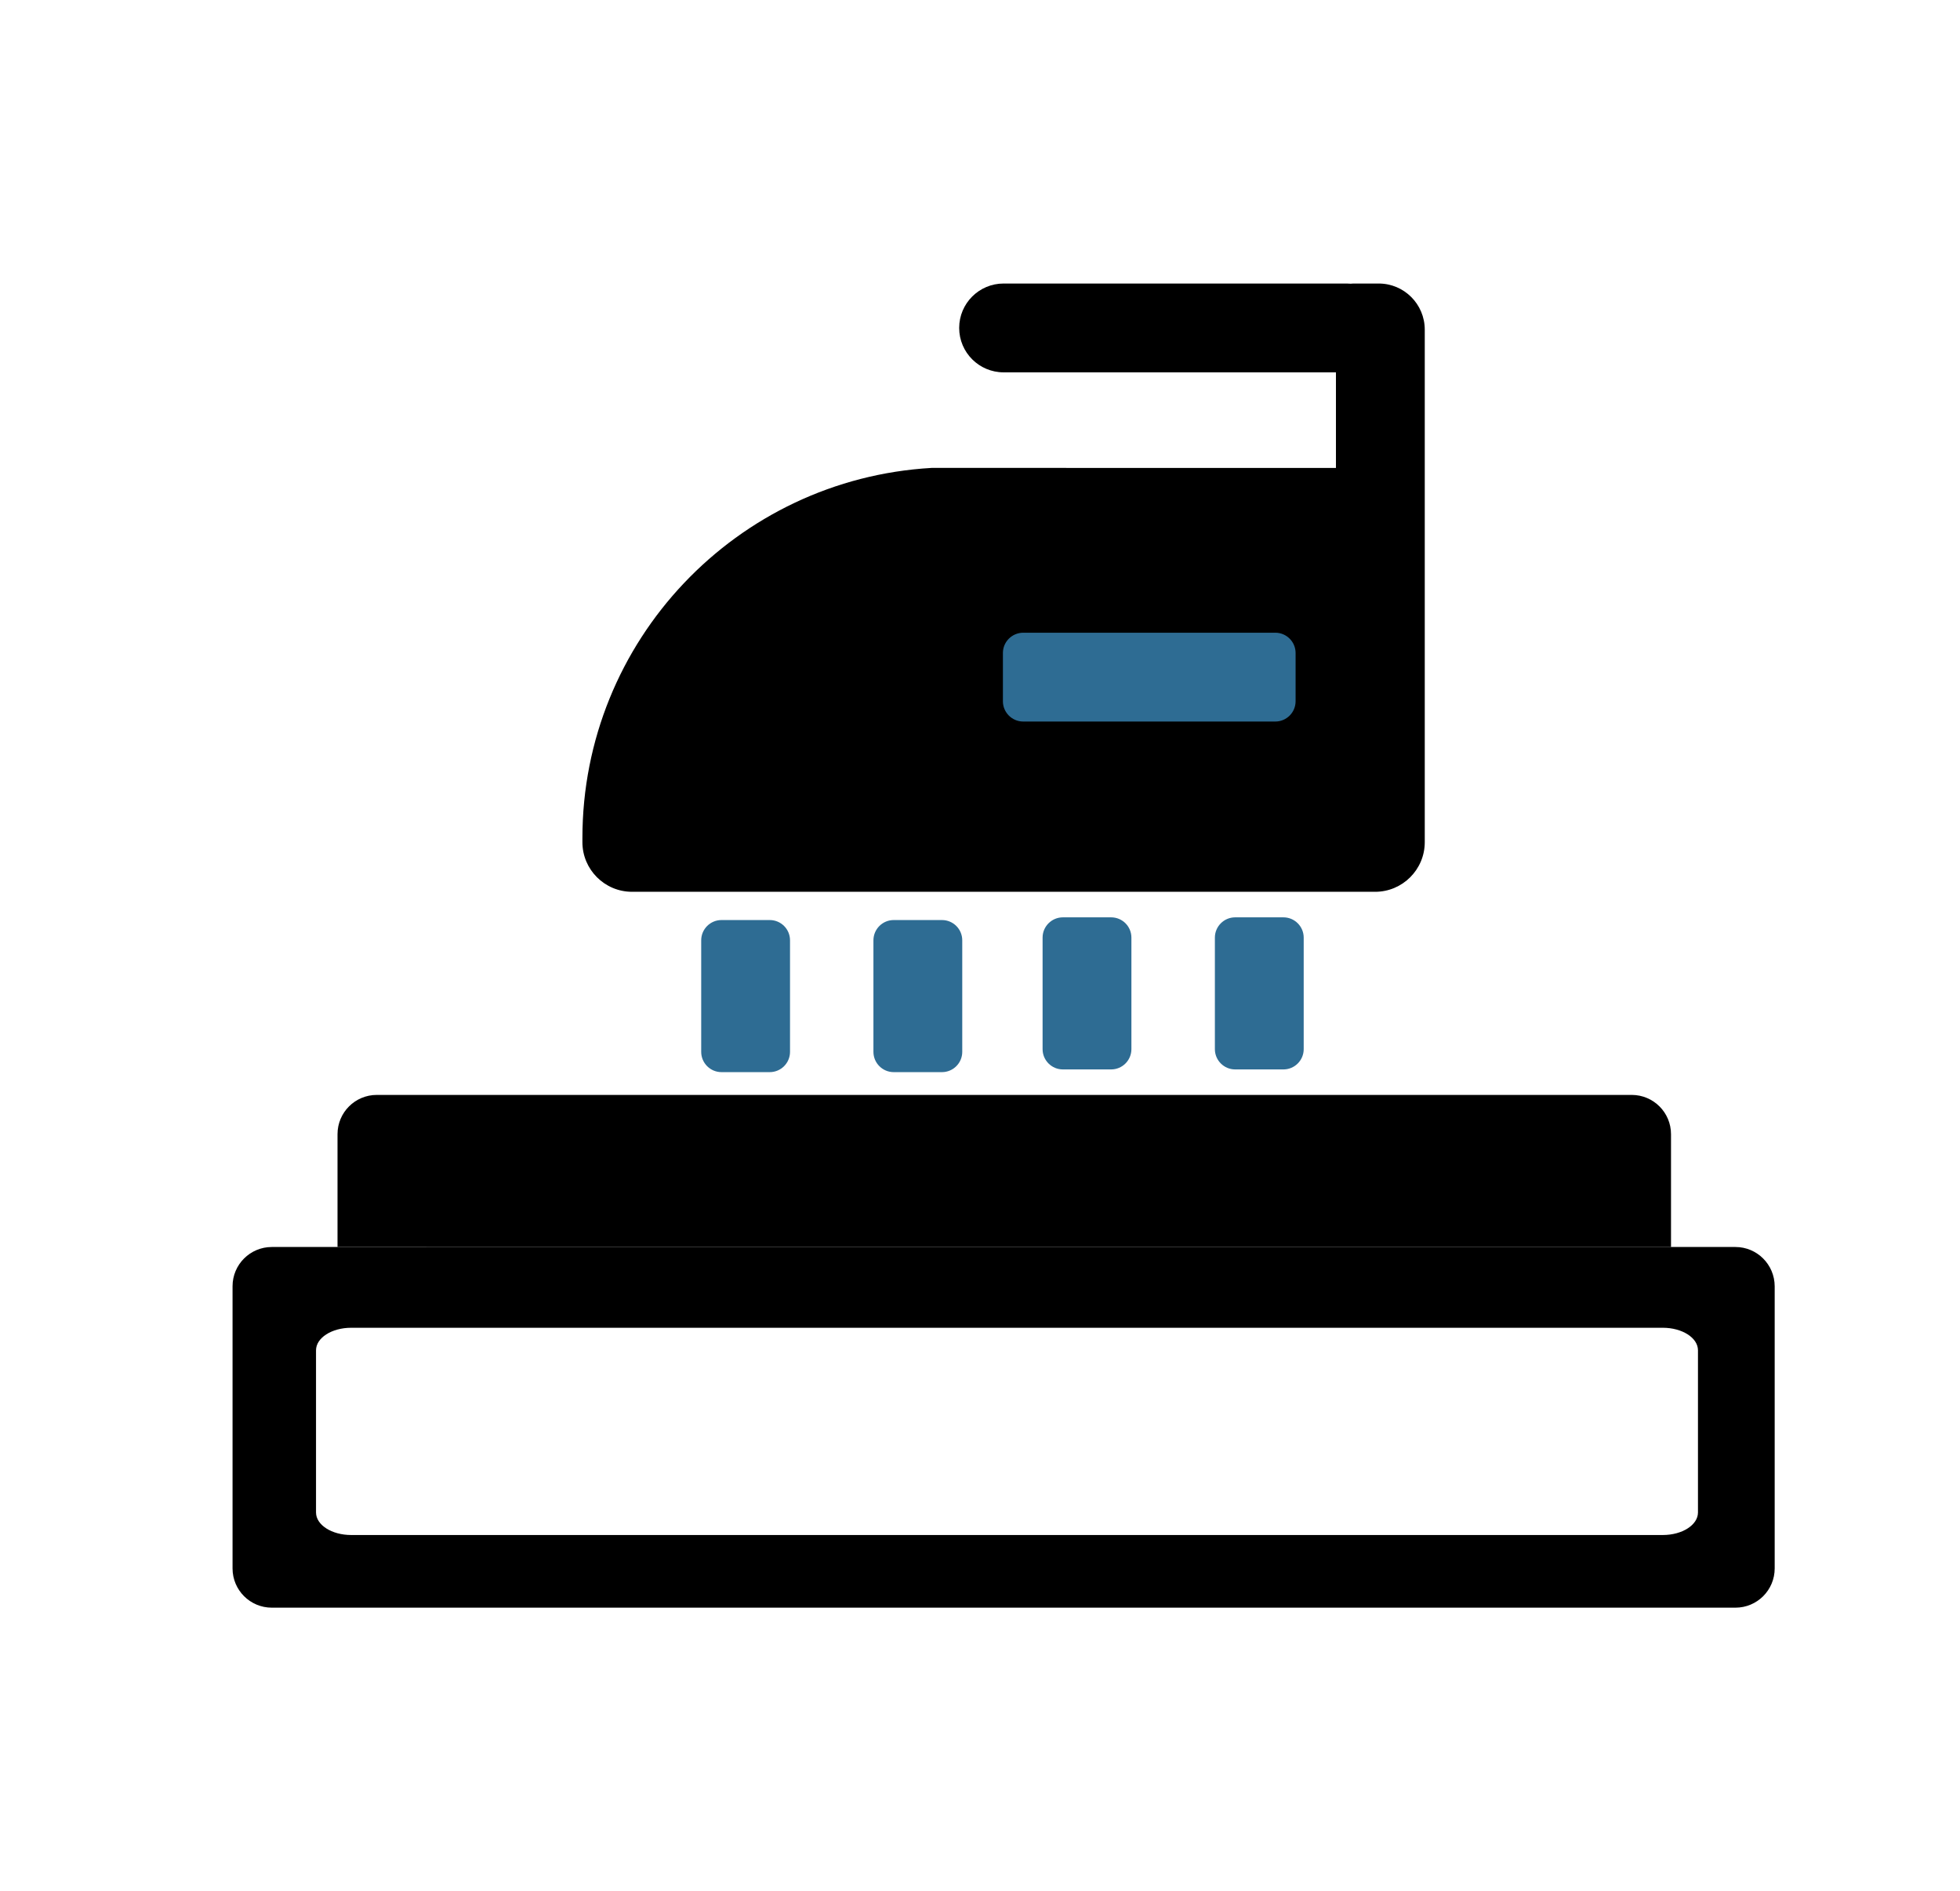 <?xml version="1.0" encoding="UTF-8"?>
<!-- Generator: Adobe Illustrator 25.2.0, SVG Export Plug-In . SVG Version: 6.00 Build 0)  -->
<svg xmlns="http://www.w3.org/2000/svg" xmlns:xlink="http://www.w3.org/1999/xlink" version="1.1" id="Calque_1" x="0px" y="0px" viewBox="0 0 3191 3079" style="enable-background:new 0 0 3191 3079;" xml:space="preserve">
<style type="text/css">
	.st0{fill:#2E6C93;}
	.st1{fill:none;}
	.st2{fill:none;stroke:#000000;stroke-width:0.25;stroke-miterlimit:10;}
	.st3{fill:#AD6161;}
	.st4{fill:#992461;}
	.st5{fill:#8E8D8D;}
</style>
<path d="M2319.6,536.7v834.4c0,44.6-36.2,80.8-80.8,80.8H1029c-44.6,0-80.8-36.2-80.8-80.8v-6.6c0-321.6,251.4-584.4,568.4-602.7  H2175V606.2h-541.1c-39.9,0-72.3-32.4-72.3-72.3c0-39.9,32.4-72.3,72.3-72.3h558.7c2.2,0,4.3,0.1,6.5,0.3c1.3-0.2,2.6-0.3,4-0.3  h41.5C2286,461.6,2319.6,495.2,2319.6,536.7z"></path>
<path class="st0" d="M1253.2,1497.9h-78.6c-18.2,0-33,14.8-33,33v181.6c0,18.2,14.8,33,33,33h78.6c18.2,0,33-14.8,33-33v-181.6  C1286.2,1512.6,1271.4,1497.9,1253.2,1497.9z"></path>
<path class="st0" d="M1632.8,1063.1v78.6c0,18.2,14.8,33,33,33h410.5c18.2,0,33-14.8,33-33v-78.6c0-18.2-14.8-33-33-33h-410.5  C1647.6,1030.2,1632.8,1044.9,1632.8,1063.1z"></path>
<path class="st0" d="M1533.6,1497.9H1455c-18.2,0-33,14.8-33,33v181.6c0,18.2,14.8,33,33,33h78.6c18.2,0,33-14.8,33-33v-181.6  C1566.6,1512.6,1551.8,1497.9,1533.6,1497.9z"></path>
<path class="st0" d="M1809,1493.5h-78.6c-18.2,0-33,14.8-33,33v181.6c0,18.2,14.8,33,33,33h78.6c18.2,0,33-14.8,33-33v-181.6  C1842,1508.3,1827.3,1493.5,1809,1493.5z"></path>
<path class="st0" d="M2089.5,1493.5h-78.6c-18.2,0-33,14.8-33,33v181.6c0,18.2,14.8,33,33,33h78.6c18.2,0,33-14.8,33-33v-181.6  C2122.5,1508.3,2107.7,1493.5,2089.5,1493.5z"></path>
<path d="M2825.4,2030.2H442.5c-35.3,0-63.9,28.6-63.9,63.9v459.4c0,35.3,28.6,63.9,63.9,63.9h2382.9c35.3,0,63.9-28.6,63.9-63.9  v-459.4C2889.2,2058.8,2860.6,2030.2,2825.4,2030.2z M2764.4,2462.4c0,20.3-25.6,36.7-57.2,36.7H571.7c-31.6,0-57.2-16.4-57.2-36.7  v-264c0-20.3,25.6-36.7,57.2-36.7h2135.5c31.6,0,57.2,16.4,57.2,36.7L2764.4,2462.4L2764.4,2462.4z"></path>
<path d="M2720.5,1846.5v183.7H549.5v-183.7c0-35.3,28.6-63.9,63.9-63.9h2043.3C2692,1782.7,2720.5,1811.3,2720.5,1846.5z"></path>
<g>
	<path d="M2611.2-2246.7c-29.4-69.4-71.4-131.8-125-185.3c-53.5-53.5-115.9-95.6-185.3-125c-71.9-30.4-148.3-45.8-227-45.8h-20.2   v-77.2c0-67.4-54.8-122.2-122.2-122.2s-122.2,54.8-122.2,122.2v77.2H574.6v-170.8c0-67.4-54.8-122.2-122.2-122.2   s-122.2,54.8-122.2,122.2v170.8h-3.5v-58.1c0-71.2-58-129.2-129.2-129.2s-129.2,57.9-129.2,129.2v58.1H12   c-88.4,0-160.4,71.9-160.4,160.4v191.2c0,119.1,46.4,231.1,130.6,315.4c78.8,78.8,181.9,124.5,292.4,130.1v70.5   c0,105.8,86.1,191.9,191.9,191.9h24.8v6.8c0,69.6,55.7,126.5,124.8,128.4v152.6c0,30.6,24.8,55.5,55.5,55.5s55.5-24.8,55.5-55.5   v-152.6c70-1,126.6-58.2,126.6-128.4v-6.8h14.4c105.8,0,191.9-86.1,191.9-191.9v-69.9H1640c38.5,0,75,14.7,102.7,41.3   c29.5,28.3,45.7,66.3,45.7,107.1v543.4H-49.3c-54.7,0-99.1,44.2-99.1,98.6V-763c0,54.4,44.5,98.6,99.1,98.6h2607.1   c54.6,0,99.1-44.2,99.1-98.6v-1256.7C2657-2098.4,2641.6-2174.8,2611.2-2246.7z M212.3-2602.9h-29.5v-58.1   c0-8.1,6.6-14.7,14.7-14.7s14.7,6.6,14.7,14.7L212.3-2602.9L212.3-2602.9z M444.6-2773.6c0-4.3,3.5-7.8,7.8-7.8s7.8,3.5,7.8,7.8   v170.8h-15.6V-2773.6z M739.4-1536.6c0,7.7-6.3,14-14,14H619.8c-7.7,0-14-6.3-14-14v-6.8h133.5V-1536.6L739.4-1536.6z    M945.7-1735.4c0,42.7-34.8,77.5-77.5,77.5H466.6c-42.7,0-77.5-34.8-77.5-77.5v-69.9h556.6L945.7-1735.4L945.7-1735.4z    M1923.6-2680c0-4.3,3.5-7.8,7.8-7.8s7.8,3.5,7.8,7.8v77.2h-15.6L1923.6-2680L1923.6-2680z M2542.6-802.4l-0.6-0.3v23.9H-33.9   v-89.3c0-4.3,0.2-8.6,0.6-12.8V-999h2575.2v1.7h0.6V-802.4z"></path>
	<path class="st0" d="M1827.4-2322c-76,0-137.8,61.8-137.8,137.8s61.8,137.8,137.8,137.8s137.8-61.8,137.8-137.8   S1903.4-2322,1827.4-2322z M1827.4-2160.7c-12.9,0-23.4-10.5-23.4-23.4s10.5-23.4,23.4-23.4s23.4,10.5,23.4,23.4   S1840.3-2160.7,1827.4-2160.7z"></path>
	<line class="st1" x1="77" y1="-2348" x2="226.1" y2="-2348"></line>
	<line class="st1" x1="-309.2" y1="-1524.6" x2="-160.1" y2="-1524.6"></line>
	<line class="st1" x1="293.8" y1="-2348" x2="420.3" y2="-2348"></line>
	<line class="st1" x1="496.6" y1="-2348" x2="623.2" y2="-2348"></line>
	<line class="st1" x1="701.2" y1="-2348" x2="827.8" y2="-2348"></line>
	<path class="st0" d="M874.6-2356.6v17.2c0,26.9-21.8,48.6-48.6,48.6H708.2c-20.5,0-38-12.7-45.2-30.6   c-7.2,17.9-24.7,30.6-45.2,30.6H500.2c-26.9,0-48.6-21.8-48.6-48.6c0,26.9-21.8,48.6-48.6,48.6H285.2c-20.5,0-38-12.7-45.2-30.6   c-7.2,17.9-24.7,30.6-45.2,30.6H77.1c-26.9,0-48.6-21.8-48.6-48.6v-17.2c0-26.9,21.8-48.6,48.6-48.6h117.7   c20.5,0,38,12.7,45.2,30.6c7.2-17.9,24.7-30.6,45.2-30.6h117.7c26.9,0,48.6,21.8,48.6,48.6c0-26.9,21.8-48.6,48.6-48.6h117.7   c20.5,0,38,12.7,45.2,30.6c7.2-17.9,24.7-30.6,45.2-30.6H826C852.8-2405.2,874.6-2383.4,874.6-2356.6z"></path>
	<line class="st1" x1="2031.1" y1="-1533.1" x2="2157.7" y2="-1533.1"></line>
	<line class="st1" x1="2235.7" y1="-1533.1" x2="2362.3" y2="-1533.1"></line>
	<path class="st0" d="M2410.8-1383.9v17.2c0,26.9-21.8,48.6-48.6,48.6h-117.7c-20.5,0-38-12.7-45.2-30.6   c-7.2,17.9-24.7,30.6-45.2,30.6h-117.7c-26.9,0-48.6-21.8-48.6-48.6v-17.2c0-26.9,21.8-48.6,48.6-48.6h117.7   c20.5,0,38,12.7,45.2,30.6c7.2-17.9,24.7-30.6,45.2-30.6h117.7C2389-1432.5,2410.8-1410.7,2410.8-1383.9z"></path>
	<path class="st2" d="M2412.5-1375.3"></path>
	<path class="st2" d="M2202.7-1375.3"></path>
	<path class="st0" d="M2407.3-1534.7v17.2c0,26.9-21.8,48.6-48.6,48.6H2241c-20.5,0-38-12.7-45.2-30.6   c-7.2,17.9-24.7,30.6-45.2,30.6h-117.7c-26.9,0-48.6-21.8-48.6-48.6v-17.2c0-26.9,21.8-48.6,48.6-48.6h117.7   c20.5,0,38,12.7,45.2,30.6c7.2-17.9,24.7-30.6,45.2-30.6h117.7C2385.6-1583.3,2407.3-1561.6,2407.3-1534.7z"></path>
	<path class="st0" d="M2432.2-2085.3c-23.9-56.6-67.6-102.8-122.4-130.1c-34.4-17.1-73.1-26.8-114.1-26.8   c-141.5,0-256.6,115.1-256.6,256.6c0,22.8,3,44.9,8.6,65.9c3.4,12.6,7.6,24.8,12.8,36.6c12.8,29.2,30.8,55.5,52.9,77.8   c20.5,20.7,44.5,38,71,50.8c33.7,16.3,71.5,25.5,111.4,25.5c71.3,0,135.9-29.2,182.4-76.3c31-31.3,54-70.6,65.6-114.4   c5.6-21,8.6-43.1,8.6-65.9C2452.4-2021,2445.2-2054.7,2432.2-2085.3z M2054.3-1972.2c-0.4-4.4-0.6-8.9-0.6-13.4   c0-78.4,63.8-142.2,142.2-142.2c6.9,0,13.7,0.5,20.4,1.5L2054.3-1972.2z M2321.8-1919.7c-23.8,45.3-71.3,76.3-125.9,76.3   c-5.7,0-11.3-0.3-16.8-1l79.1-75.3l79.5-75.6c0.2,3.2,0.4,6.5,0.4,9.7C2338-1961.9,2332.1-1939.4,2321.8-1919.7z"></path>
	<path d="M-33.9-868.1v89.3h0.6v-102.1C-33.7-876.7-33.9-872.4-33.9-868.1z M2541.9-997.3v194.6l0.6,0.3v-194.9L2541.9-997.3   L2541.9-997.3z"></path>
</g>
<g>
	<path class="st3" d="M6300.2-2585.4v11.1c0-3.8,0.2-7.5,0.7-11.1H6300.2z"></path>
	<path d="M6730.4-977.9c1.3-2.7,2.4-5.4,3.5-8.2C6732.8-983.3,6731.6-980.6,6730.4-977.9z M6727.2-972c1.1-1.9,2.1-3.8,3.1-5.8   C6729.4-975.9,6728.3-974,6727.2-972z M6696.1-939.9c1.7-1.1,3.4-2.2,5-3.3C6699.5-942,6697.8-940.9,6696.1-939.9z M6722.3-964.4   c1.2-1.6,2.3-3.3,3.4-5C6724.6-967.7,6723.5-966,6722.3-964.4z M6687.7-935.2c2-1,3.9-2,5.8-3.1   C6691.6-937.2,6689.7-936.2,6687.7-935.2z M6679.5-931.8c2.8-1,5.5-2.2,8.1-3.5C6685-933.9,6682.3-932.8,6679.5-931.8z"></path>
	<path d="M4437.7-1285v267.7c0,50.2,40.9,91.1,91.1,91.1h2119.4c10.2,0,20-1.7,29.2-4.8c0.7-0.2,1.4-0.5,2.1-0.7h0   c2.8-1,5.5-2.2,8.1-3.5h0c2-1,3.9-2,5.8-3.1h0c0.9-0.5,1.8-1,2.6-1.6c1.7-1.1,3.4-2.2,5-3.3c2-1.5,4-3,6-4.6   c1.9-1.6,3.8-3.3,5.5-5.1c1.8-1.8,3.5-3.6,5.1-5.5c1.6-1.9,3.2-3.9,4.6-6c1.2-1.6,2.3-3.3,3.4-5c0.5-0.8,1.1-1.7,1.6-2.6v0   c1.1-1.9,2.1-3.8,3.1-5.8c0,0,0,0,0,0c1.3-2.7,2.4-5.4,3.5-8.2v0c0.3-0.7,0.5-1.4,0.7-2.1c3.1-9.2,4.8-19,4.8-29.2v-1556.9   c0-50.3-40.9-91.2-91.2-91.2h-58.1v-138.4h90.3c25.4,0,46-20.6,46-46v-50.8c0-25.4-20.6-46-46-46h-321.2c-25.4,0-46,20.6-46,46   v50.8c0,25.4,20.6,46,46,46h88.1v138.4h-55.9c-46.5,0-85,35-90.5,80c-0.5,3.7-0.7,7.4-0.7,11.1v590.5l-111.9-111.9l10.7-10.7   c34.5-34.5,34.5-90.7,0-125.2l-285.6-285.6l79.4-79.4c34.5-34.5,34.5-90.7,0-125.2L5662-3052.2c-34.5-34.5-90.7-34.5-125.2,0   l-79.4,79.4L5224-3206.4c-34.5-34.5-90.7-34.5-125.2,0l-129.3,129.3c-16.7,16.7-25.9,38.9-25.9,62.6c0,23.6,9.2,45.9,25.9,62.6   l974.9,974.9c17.3,17.3,39.9,25.9,62.6,25.9s45.3-8.6,62.6-25.9l17.6-17.7l212.9,212.9v405.7h-132v-130c0-48.8-39.7-88.5-88.5-88.5   H4675.4c-48.8,0-88.5,39.7-88.5,88.5v130h-58.1C4478.6-1376.2,4437.7-1335.3,4437.7-1285z M5812.4-2618.1l-253.9-253.9l41-41   l253.9,253.9L5812.4-2618.1z M6059.6-2168.9l-52.5,52.5L5109-3014.5l52.5-52.5l221.5,221.5L6059.6-2168.9z M4580.5-1233.4h1719.8   v164.4H4580.5V-1233.4z"></path>
	<path class="st0" d="M5363.5-1807.8v154.7h56.2c47.8,0,86.6-38.8,86.6-86.6v-64.8h123.8c3.9,0,7.7-0.2,11.5-0.7   c48-5.7,85.3-46.6,85.3-96.1v-197.4h-55.8c-48,0-87,38.9-87,87v64.5h-66.5c-3.9,0-7.7,0.2-11.4,0.5v-0.5h-3.3   C5426-1947.3,5363.5-1884.8,5363.5-1807.8z"></path>
	<path class="st0" d="M5073.7-2089v154.7h56.2c47.8,0,86.6-38.8,86.6-86.6v-64.8h123.8c3.9,0,7.7-0.2,11.5-0.7   c48-5.7,85.3-46.6,85.3-96.1v-197.4h-55.8c-48,0-87,38.9-87,87v64.5h-66.5c-3.9,0-7.7,0.2-11.4,0.5v-0.5h-3.3   C5136.1-2228.5,5073.7-2166,5073.7-2089z"></path>
	<path class="st0" d="M4790.3-2370.2v154.7h56.2c47.8,0,86.6-38.8,86.6-86.6v-64.9h123.8c3.9,0,7.7-0.2,11.5-0.7   c48-5.7,85.3-46.6,85.3-96.1v-197.4h-55.8c-48,0-87,38.9-87,87v64.5h-66.5c-3.9,0-7.7,0.2-11.4,0.5v-0.5h-3.3   C4852.7-2509.7,4790.3-2447.2,4790.3-2370.2z"></path>
	<path class="st3" d="M5643.1-1804.5h3.3c2.8,0,5.5-0.2,8.2-0.7C5650.9-1804.7,5647-1804.5,5643.1-1804.5z"></path>
	<path class="st0" d="M6557-1622.5h-76.8c-18.2,0-33,14.8-33,33v404.5c0,18.2,14.8,33,33,33h76.8c18.2,0,33-14.8,33-33v-404.5   C6590-1607.7,6575.2-1622.5,6557-1622.5z"></path>
</g>
<g>
	<path class="st0" d="M-2461.8-3124.9h-1309.1c-55.8,0-101,45.2-101,101v1153.1c0,55.8,45.2,101,101,101h1309.1   c55.8,0,101-45.2,101-101v-1153.1C-2360.9-3079.7-2406.1-3124.9-2461.8-3124.9z"></path>
	<g>
		<path class="st4" d="M-4354.8-627.6c4,0.5,8.1,0.7,12.3,0.7h2405.7c4.1,0,8.2-0.2,12.3-0.7H-4354.8z M-1947.7-878.3V-742h0.5    v-136.2H-1947.7z"></path>
		<path d="M-1936.8-2114.5h-2405.7c-57.1,0-103.6,46.5-103.6,103.6v1280.4c0,3.5,0.2,7,0.5,10.4c4.8,48.2,42.9,86.8,90.8,92.5    h2430.3c51.4-6.1,91.3-49.9,91.3-102.9v-1280.4C-1833.2-2068-1879.7-2114.5-1936.8-2114.5z M-2365.5-1493.8v320.1    c0,44.4-36.1,80.4-80.4,80.4h-1345.8c-44.4,0-80.4-36.1-80.4-80.4v-320.1H-2365.5z M-4177.3-1894.6h262.7    c31.6,0,57.2,25.6,57.2,57.2c0,31.6-25.6,57.2-57.2,57.2h-262.7c-15.8,0-30.1-6.4-40.5-16.8c-10.4-10.3-16.8-24.7-16.8-40.4    C-4234.5-1869-4208.9-1894.6-4177.3-1894.6z M-1947.1-742h-2384.1v-136.2h2384.1L-1947.1-742L-1947.1-742z"></path>
		<path class="st0" d="M-3857.4-1837.4c0,31.6-25.6,57.2-57.2,57.2h-262.7c-15.8,0-30.1-6.4-40.5-16.8    c-10.4-10.3-16.8-24.7-16.8-40.4c0-31.6,25.6-57.2,57.2-57.2h262.7C-3883-1894.6-3857.4-1869-3857.4-1837.4z"></path>
		<g>
			<path class="st0" d="M-3872.3-1493.8v320.1c0,44.4,36.1,80.4,80.4,80.4H-2446c44.4,0,80.4-36.1,80.4-80.4v-320.1H-3872.3z      M-2480-1207.7h-1277.9v-171.6H-2480V-1207.7z"></path>
		</g>
	</g>
</g>
<g>
	<path class="st4" d="M4321,2409.3c4,0.5,8.1,0.7,12.3,0.7H6739c4.1,0,8.2-0.2,12.3-0.7H4321z M6728.2,2158.6v136.2h0.5v-136.2   H6728.2z"></path>
	<path d="M6739,922.3H4333.3c-57.1,0-103.6,46.5-103.6,103.6v1280.4c0,3.5,0.2,7,0.5,10.4c4.8,48.2,42.9,86.8,90.8,92.5h2430.3   c51.4-6.1,91.3-49.9,91.3-102.9V1026C6842.6,968.8,6796.2,922.3,6739,922.3z M6310.4,1543.1v320.1c0,44.3-36.1,80.4-80.5,80.4   H4884.1c-44.4,0-80.5-36.1-80.5-80.4v-320.1L6310.4,1543.1L6310.4,1543.1z M4498.6,1142.3h262.7c31.6,0,57.2,25.6,57.2,57.2   c0,31.6-25.6,57.2-57.2,57.2h-262.7c-15.8,0-30.1-6.4-40.5-16.8c-10.4-10.3-16.8-24.7-16.8-40.4   C4441.4,1167.9,4467,1142.3,4498.6,1142.3z M6728.7,2294.8H4344.7v-136.2h2384.1L6728.7,2294.8L6728.7,2294.8z"></path>
	<path class="st0" d="M4818.5,1199.5c0,31.6-25.6,57.2-57.2,57.2h-262.7c-15.8,0-30.1-6.4-40.5-16.8c-10.4-10.3-16.8-24.7-16.8-40.4   c0-31.6,25.6-57.2,57.2-57.2h262.7C4792.9,1142.3,4818.5,1167.9,4818.5,1199.5z"></path>
	<path class="st0" d="M6040-411.7l-16.2-6.2l-27.2-10.4h-96.1c-18.6,25.4-45.6,44.5-64.8,56c-53.4,32-124.9,52.6-200.9,58.4   c-14.8,1.1-29.8,1.7-44.9,1.7s-30.1-0.6-44.9-1.7c-76-5.9-147.5-26.4-200.9-58.4c-19.2-11.5-46.1-30.6-64.8-56h-97.1l-26.3,10   l-17.8,6.8L4288.2-87.7l87.1,639h428.3v371h114.4V436.9h-442.9l-61.3-449.9L5140.5-290c15,89.7,59.4,172.2,128.5,237.4   c85.6,80.8,199.3,125.3,320,125.3s234.4-44.5,320-125.3c69.2-65.2,113.5-147.8,128.5-237.5L6769-9.8l-65,446.7h-508.1v485.5h114.4   v-371H6803l92.4-635.2L6040-411.7z M5589.1-41.7c-163.2,0-299.9-107.9-332.5-251.3c9.1,6.5,18.6,12.8,28.7,18.9   c82.3,49.3,190.5,76.4,304.7,76.4s222.4-27.1,304.7-76.4c9.3-5.6,18.1-11.4,26.6-17.4C5888-148.9,5751.7-41.7,5589.1-41.7z"></path>
	<g>
		<path class="st0" d="M4803.6,1543.1v320.1c0,44.3,36.1,80.4,80.5,80.4h1345.8c44.4,0,80.5-36.1,80.5-80.4v-320.1L4803.6,1543.1    L4803.6,1543.1z M6195.9,1829.2H4918.1v-171.7h1277.9L6195.9,1829.2L6195.9,1829.2z"></path>
	</g>
</g>
<g>
	<path d="M2885.8,5344.4H502.9c-35.3,0-63.9,28.6-63.9,63.9v459.4c0,35.3,28.6,63.9,63.9,63.9h105.9v183.7   c0,35.3,28.6,63.9,63.9,63.9H2716c35.3,0,63.9-28.6,63.9-63.9v-183.7h105.9c35.3,0,63.9-28.6,63.9-63.9v-459.4   C2949.6,5373,2921,5344.4,2885.8,5344.4z M2677,6079.9c0,10-22.4,18.1-50,18.1H761c-27.6,0-50-8.1-50-18.1v-129.9   c0-10,22.4-18.1,50-18.1h1866c27.6,0,50,8.1,50,18.1V6079.9z"></path>
	<path d="M2742.8,3888.8H646.2c-31,0-56.2,33.4-56.2,74.6v536.9c0,41.2,25.2,74.6,56.2,74.6h2096.7c31,0,56.2-33.4,56.2-74.6v-536.9   C2799,3922.2,2773.8,3888.8,2742.8,3888.8z M2689.1,4393.9c0,23.7-22.5,42.9-50.4,42.9h-1879c-27.8,0-50.3-19.2-50.3-42.9v-308.5   c0-23.7,22.5-42.9,50.3-42.9h1879c27.8,0,50.4,19.2,50.4,42.9L2689.1,4393.9L2689.1,4393.9z"></path>
	<path d="M2536.4,3705.1v183.7H852.3v-183.7c0-35.3,22.2-63.9,49.5-63.9h1585.1C2514.2,3641.2,2536.4,3669.8,2536.4,3705.1z"></path>
	<polygon points="1693.9,5052.3 1694.9,5053 1693.9,5053  "></polygon>
	<polygon points="1694.9,5052.3 1694.9,5053 1693.9,5053  "></polygon>
	<polygon points="1694.5,5052.1 1694.5,5052.3 1694.4,5052.3  "></polygon>
	<g>
		<path d="M1995.9,4444v354l-0.5,0.5c-2.9,55.8-25.7,110.7-68.4,153.4L1714.9,5164c-11.3,11.3-29.7,11.3-41,0l-212.2-212.1    c-44.2-44.2-67-101.5-68.6-159.4l-0.2-0.2V4444H1995.9z"></path>
	</g>
	<g>
		<path class="st0" d="M1868,4550.7v254.6l-0.3,0.3c-1.7,32.2-14.8,63.9-39.4,88.5l-122.4,122.4c-6.5,6.5-17.1,6.5-23.7,0    l-122.4-122.4c-25.5-25.5-38.7-58.6-39.6-92l-0.1-0.1v-251.3c0-15.3,12.4-27.7,27.7-27.7h292.6    C1855.6,4523,1868,4535.4,1868,4550.7z"></path>
	</g>
	<polygon points="1750.9,4497 1637.9,4497 1694.4,4440.5  "></polygon>
</g>
<g>
	<path d="M6752.8,5133.2H4369.9c-35.3,0-63.9,28.6-63.9,63.9v134.4c0,35.3,28.6,63.9,63.9,63.9h105.9V5579   c0,35.3,28.6,63.9,63.9,63.9h2043.4c35.3,0,63.9-28.6,63.9-63.9v-183.7h105.9c35.3,0,63.9-28.6,63.9-63.9V5197   C6816.7,5161.8,6788.1,5133.2,6752.8,5133.2z M6544.1,5543.7c0,10-22.4,18.1-50,18.1h-1866c-27.6,0-50-8.1-50-18.1v-129.9   c0-10,22.4-18,50-18h1866c27.6,0,50,8.1,50,18V5543.7z"></path>
	<path class="st0" d="M5055.7,4845.7l-45.2,64.3c-10.5,14.9-6.9,35.5,8,46l148.5,104.5c14.9,10.5,35.5,6.9,46-8l45.2-64.3   c10.5-14.9,6.9-35.5-8-46l-148.5-104.5C5086.8,4827.2,5066.2,4830.8,5055.7,4845.7z"></path>
	<path class="st0" d="M5252.4,4597.2l-62.7,47.4c-14.5,11-17.4,31.7-6.5,46.2l109.4,144.9c11,14.5,31.7,17.4,46.2,6.5l62.7-47.4   c14.5-11,17.4-31.7,6.5-46.2l-109.4-144.9C5287.7,4589.2,5267,4586.3,5252.4,4597.2z"></path>
	<path class="st0" d="M6072.9,4830.5l45.2,64.3c10.5,14.9,6.9,35.5-8,46l-148.5,104.5c-14.9,10.5-35.5,6.9-46-8l-45.2-64.3   c-10.5-14.9-6.9-35.5,8-46l148.5-104.5C6041.9,4812,6062.4,4815.5,6072.9,4830.5z"></path>
	<path class="st0" d="M5876.2,4582l62.7,47.4c14.5,11,17.4,31.7,6.5,46.2L5836,4820.5c-11,14.5-31.7,17.4-46.2,6.5l-62.7-47.4   c-14.5-11-17.4-31.7-6.5-46.2l109.4-144.9C5841,4573.9,5861.7,4571,5876.2,4582z"></path>
	<g>
		<path d="M5561.5,5155.2v-901.3V5155.2z"></path>
		<rect x="5509" y="4253.9" width="105" height="901.3"></rect>
	</g>
	<path d="M6754.7,3208.5H4370.3c-22.8,0-41.3-18.5-41.3-41.3v-203.8c0-22.8,18.5-41.3,41.3-41.3h2384.3c22.8,0,41.3,18.5,41.3,41.3   v203.8C6796,3190,6777.5,3208.5,6754.7,3208.5z"></path>
	<path d="M6008.9,3308.5h-909.9c-24.1,0-43.6-19.5-43.6-43.6v-298.9c0-24.1,19.5-43.6,43.6-43.6h909.9c24.1,0,43.6,19.5,43.6,43.6   v298.9C6052.5,3289,6033,3308.5,6008.9,3308.5z"></path>
	<polygon points="5795.5,3208.5 5795.5,3965.8 5757.6,4083.5 5676.5,4083.5 5676.5,4270.5 5435.5,4270.5 5435.5,4083.5    5358.4,4083.5 5322.5,3972.1 5322.5,3208.5  "></polygon>
</g>
<g>
	<path d="M-366.2,5141.2h-2382.9c-35.3,0-63.9,28.6-63.9,63.9v134.4c0,35.3,28.6,63.9,63.9,63.9h105.9V5587   c0,35.3,28.6,63.9,63.9,63.9h2043.3c35.3,0,63.9-28.6,63.9-63.9v-183.7h105.9c35.3,0,63.9-28.6,63.9-63.9V5205   C-302.3,5169.8-330.9,5141.2-366.2,5141.2z M-574.9,5551.7c0,10-22.4,18.1-50,18.1h-1866c-27.6,0-50-8.1-50-18.1v-129.9   c0-10,22.4-18,50-18h1866c27.6,0,50,8.1,50,18L-574.9,5551.7L-574.9,5551.7z"></path>
	<path d="M-1605.8,4575h1085.6c45.4,0,82.2-36.8,82.2-82.2v-521.6c0-45.4-36.8-82.2-82.2-82.2h-1085.6c-45.4,0-82.2,36.8-82.2,82.2   v521.6C-1688,4538.2-1651.2,4575-1605.8,4575z"></path>
	<path d="M-1936.7,4240h-675.5c-45.7,0-82.7-37-82.7-82.7v-766.5c0-45.7,37.1-82.7,82.7-82.7h675.5c45.7,0,82.7,37.1,82.7,82.7   v766.5C-1854,4203-1891.1,4240-1936.7,4240z"></path>
	<path class="st0" d="M-1063.3,4076.2v78.6c0,18.2,14.8,33,33,33h410.5c18.2,0,33-14.8,33-33v-78.6c0-18.2-14.8-33-33-33h-410.5   C-1048.5,4043.2-1063.3,4058-1063.3,4076.2z"></path>
	<path class="st4" d="M-2246.9,4239.7c-0.2,0-0.4,0-0.5,0l-29,0.1l-23.9-0.1c-0.3,0-0.6,0-0.9,0l27.2,0.1L-2246.9,4239.7z"></path>
	<path class="st4" d="M-2241,4239.7l-5.9,0C-2243.1,4239.5-2241,4239.7-2241,4239.7z"></path>
	<path class="st4" d="M-2301.3,4239.7l-5.9,0C-2307.2,4239.7-2305.1,4239.5-2301.3,4239.7z"></path>
	<path class="st5" d="M-2175.4,4873.5c-0.1-0.8-0.2-1.6-0.4-2.4c0.1,0.6,0.3,1.2,0.4,1.8   C-2175.4,4873.1-2175.4,4873.3-2175.4,4873.5z"></path>
	<path class="st5" d="M-2443.6,4867.8c0,0.4,0,0.9,0,1.3c0,0.1-0.1,0.2-0.1,0.4C-2443.7,4868.9-2443.7,4868.3-2443.6,4867.8z"></path>
	<path class="st5" d="M-2362.3,4870c0,1.4,0,2.7,0,4.1c-2.1-16.2-13.5-29.4-28.6-34.2c-0.1,0-0.1,0-0.2-0.1c-3.9-1.2-8-1.9-12.3-1.9   c-6.5,0-12.7,1.5-18.1,4.2c5.7-3,12.2-4.7,19.1-4.7c14.3,0,26.9,7.2,34.4,18.2c2.5,3.7,4.4,7.8,5.6,12.2c0.1,0.7,0.1,1.3,0.2,2   C-2362.3,4870-2362.3,4870-2362.3,4870z"></path>
	<path class="st5" d="M-2421.6,4842.2c-10.9,5.7-18.9,16-21.5,28.3c0,0.1-0.1,0.2-0.1,0.4c-0.3,1.6-0.6,3.3-0.7,4.9   c0-0.6,0-1.3,0.1-1.9c0-1,0.1-2,0.1-3v0c0-0.6,0-1.2,0.1-1.8C-2440.6,4857.2-2432.4,4847.4-2421.6,4842.2z"></path>
	<path class="st5" d="M-2252.5,4858.3c-2.4,4.1-4,8.7-4.9,13.5c-0.2,1.3-0.4,2.6-0.5,4c0-0.6,0-1.3,0.1-1.9c0.1-0.9,0.3-1.8,0.4-2.7   C-2256.5,4866.6-2254.8,4862.3-2252.5,4858.3z"></path>
	<path class="st5" d="M-1989.6,4867.2c0.1,1,0.2,1.9,0.2,2.9c0,1.4,0,2.7,0,4.1c-2.6-20.4-20.1-36.1-41.2-36.1   c-11,0-21,4.3-28.5,11.3c7.5-7.6,17.9-12.3,29.5-12.3C-2010.5,4837-1994.5,4849.7-1989.6,4867.2   C-1989.6,4867.1-1989.6,4867.1-1989.6,4867.2z"></path>
	<path d="M-2548,4878.5c0,0.1,0,0.1,0,0.2l-12,0l-71,0.2c0-1,0.1-2.1,0.1-3.1c0,0,0-0.1,0-0.1c1.6-21.4,19.5-38.3,41.4-38.3   c14.3,0,26.9,7.2,34.4,18.2C-2550.7,4862.2-2548.1,4870.1-2548,4878.5z"></path>
	<path d="M-2362.3,4874.1C-2362.3,4874.1-2362.3,4874.1-2362.3,4874.1c0,1.7,0,3.4,0,5.1l-71.7-0.2l-11,0c0-3.3,0.5-6.5,1.2-9.6   c0-0.1,0.1-0.2,0.1-0.4c3.1-11.9,11.2-21.6,22-26.9c5.5-2.7,11.6-4.2,18.1-4.2c4.3,0,8.4,0.6,12.3,1.9c0.1,0,0.1,0,0.2,0.1   C-2375.8,4844.7-2364.4,4858-2362.3,4874.1z"></path>
	<path class="st4" d="M-2298.4,4239.9l-20.9,0.1c0.1-0.2,0.2-0.2,0.2-0.2l18.8,0.1C-2299.8,4239.8-2299.1,4239.8-2298.4,4239.9z"></path>
	<path class="st4" d="M-2233.6,4239.9l-16.1,0c0.8-0.1,1.6-0.1,2.3-0.1l13.7,0C-2233.8,4239.7-2233.8,4239.8-2233.6,4239.9z"></path>
	<path class="st0" d="M-2548,4878.5v0.5c0,9-2.8,17.2-7.7,24c-7.5,10.6-19.9,17.5-33.8,17.5c-22.8,0-41.2-18.3-41.5-41   c0-0.5,0-1,0-1.6c0-0.7,0.1-1.4,0.1-2c0,0,0-0.1,0-0.1c1.6-21.4,19.5-38.3,41.4-38.3c14.3,0,26.9,7.2,34.4,18.2   C-2550.7,4862.2-2548.1,4870.1-2548,4878.5z"></path>
	<path class="st0" d="M-2361,4879.5c0,22.9-18.6,41.5-41.5,41.5s-41.5-18.6-41.5-41.5v-0.5c0-3.3,0.5-6.5,1.2-9.6   c0-0.1,0.1-0.2,0.1-0.4c3.1-11.9,11.2-21.6,22-26.9c5.5-2.7,11.6-4.2,18.1-4.2c4.3,0,8.4,0.6,12.3,1.9c0.1,0,0.1,0,0.2,0.1   c15.1,4.8,26.6,18,28.6,34.2c0,0,0,0,0,0C-2361.1,4875.9-2361,4877.7-2361,4879.5z"></path>
	<circle class="st0" cx="-2216.5" cy="4878.5" r="41.5"></circle>
	<path class="st0" d="M-1989,4877.5c0,22.9-18.6,41.5-41.5,41.5c-22.9,0-41.5-18.6-41.5-41.5c0-11.1,4.4-21.2,11.5-28.6   c0.2-0.2,0.4-0.4,0.6-0.6c7.5-7.6,17.9-12.3,29.5-12.3c19,0,35,12.7,39.9,30.1c0,0,0,0,0,0C-1989.6,4869.8-1989,4873.6-1989,4877.5   z"></path>
	<path d="M-2029.9,4782.9c-11.4-11-24.7-20.1-39.4-26.5c-3.3-1.4-6.6-2.8-10-3.9c0,0.3,0.1,0.5,0.1,0.8c-0.2-0.1-0.4-0.1-0.7-0.2   c-13.6-4.6-28.2-7.1-43.3-7.1c-5.4,0-10.7,0.3-15.9,0.9c-13.5,1.6-26.3,5.2-38.3,10.4c-1.6,0.7-3.2,1.4-4.7,2.2   c-12.5,6.1-23.9,14-33.8,23.5c-10.2-9.9-22.1-18.2-35.1-24.5c-1.4-0.7-2.9-1.4-4.3-2c-3.4-1.5-6.9-2.9-10.4-4.1c0,0.1,0,0.2,0,0.3   c-0.2-0.1-0.4-0.1-0.7-0.2c-13.6-4.6-28.2-7.1-43.3-7.1c-5.4,0-10.7,0.3-15.9,0.9c-13.5,1.6-26.3,5.2-38.3,10.4   c-14.6,6.4-27.8,15.4-39.1,26.2c-10-9.7-21.5-17.8-34.1-24c-1.7-0.9-3.5-1.7-5.3-2.5c-11.9-5.3-24.8-8.9-38.3-10.4   c-5.2-0.6-10.5-0.9-15.9-0.9c-15.2,0-29.7,2.5-43.3,7.1c-0.2,0.1-0.4,0.1-0.7,0.2c21.1-225,78.4-351.3,137.3-422.2   c13.8-16.6,27.7-30.2,41.3-41.3c8.5-7,16.9-13,25.1-18.1c-0.2,0.3-0.3,0.7-0.5,1c32.4-20.1,69.9-31.8,113.1-31.8l-9.4,0l-16.1,0   c0.8-0.1,1.6-0.1,2.3-0.1l-29,0.1l-23.9-0.1c0.6,0,1.2,0.1,1.9,0.1l-20.9,0.1l-4.6,0c0,0-34-2.2-79.4,21.5   c-13,6.8-26.9,15.7-41.2,27.4c-80.8,66-174.5,220.5-186.2,582v0c-0.1,1.6-0.1,3.3-0.1,4.9c1.6-21.4,19.5-38.3,41.4-38.3   c14.3,0,26.9,7.2,34.4,18.2c4.4,6.5,7.1,14.4,7.1,22.8c0.4-12.7,0.8-25.2,1.4-37.4c7.2-9.2,16.9-16.4,28.1-20.4   c6.7-2.4,13.9-3.8,21.5-3.8c21.4,0,40.4,10.7,51.8,27.1c-0.2,11.4-0.2,23.1-0.2,34.9h0.5c0-3.3,0.5-6.5,1.2-9.6   c0-0.5,0.1-1.1,0.1-1.6c0,0.4,0,0.9,0,1.3c3.1-11.9,11.2-21.6,22-26.9c5.7-3,12.2-4.7,19.1-4.7c14.3,0,26.9,7.2,34.4,18.2   c2.5,3.7,4.4,7.8,5.6,12.2c0.9,3.4,1.5,7,1.5,10.6c0.1-3.1,0.2-6.2,0.3-9.3c0-8.4-0.1-16.7-0.2-24.9c0.4-0.6,0.8-1.2,1.2-1.7   c0-0.5,0.1-1,0.1-1.5c7.2-9.2,16.9-16.4,28.1-20.4c6.7-2.4,13.9-3.8,21.5-3.8c6.4,0,12.6,1,18.4,2.7c0.3,0.1,0.6,0.2,0.8,0.3   c1.1,0.3,2.1,0.7,3.1,1c11.2,4.1,20.9,11.2,28.1,20.4c0,0.3,0,0.6,0,0.9c0.4,0.6,0.9,1.2,1.3,1.8c-0.1,8.3-0.2,16.7-0.2,25.2v0.1   c0,3.2,0,6.4,0,9.6h0.5c0-2.3,0.2-4.5,0.6-6.7c3.4-19.5,20.4-34.3,40.9-34.3c14.2,0,26.7,7.1,34.2,18c0.2,0.3,0.4,0.6,0.6,0.9   c1.9,2.9,3.5,6.1,4.6,9.5c0,0,0,0,0,0c0.8,2.5,1.4,5,1.8,7.7v-1c0.2,1,0.3,1.9,0.4,2.9c0.2-5.9,0.4-11.8,0.6-17.6   c0-4.5-0.1-9-0.1-13.5c0.2-0.4,0.5-0.7,0.7-1c0.1-0.9,0.1-1.8,0.1-2.7c7.2-9.2,16.9-16.4,28.1-20.4c6.7-2.4,13.9-3.8,21.5-3.8   c13.1,0,25.3,4,35.4,10.9c6,4.1,11.3,9.2,15.6,15.1c0.2,5.2,0.5,10.5,0.7,15.9c-0.1,6.7-0.1,13.4-0.1,20.2h0.5   c0-1.1,0.1-2.3,0.2-3.4c0,1.3,0.1,2.5,0.1,3.8c0-1.7,0.1-3.3,0.3-4.9c0,0,0-0.1,0-0.1c0-0.8,0-1.6,0.1-2.4v0c0-0.1,0-0.1,0-0.2   c1.6-8.5,5.8-16.1,11.7-21.9c0.2-0.2,0.4-0.4,0.6-0.6c7.5-7.6,17.9-12.3,29.5-12.3c19,0,35,12.7,39.9,30.1   C-1992.6,4834.2-2007.5,4804.7-2029.9,4782.9z M-2248.9,4853.1c-0.7,0.9-1.4,1.8-2,2.8C-2250.3,4854.9-2249.6,4854-2248.9,4853.1   c0.3-0.5,0.7-0.9,1.1-1.3C-2248.1,4852.2-2248.5,4852.6-2248.9,4853.1z M-2175.8,4871.1c0.1,0.6,0.3,1.2,0.4,1.8c0,0.2,0,0.4,0,0.6   C-2175.5,4872.7-2175.6,4871.9-2175.8,4871.1z"></path>
	<rect x="-1854" y="3991" width="166" height="166"></rect>
</g>
</svg>
